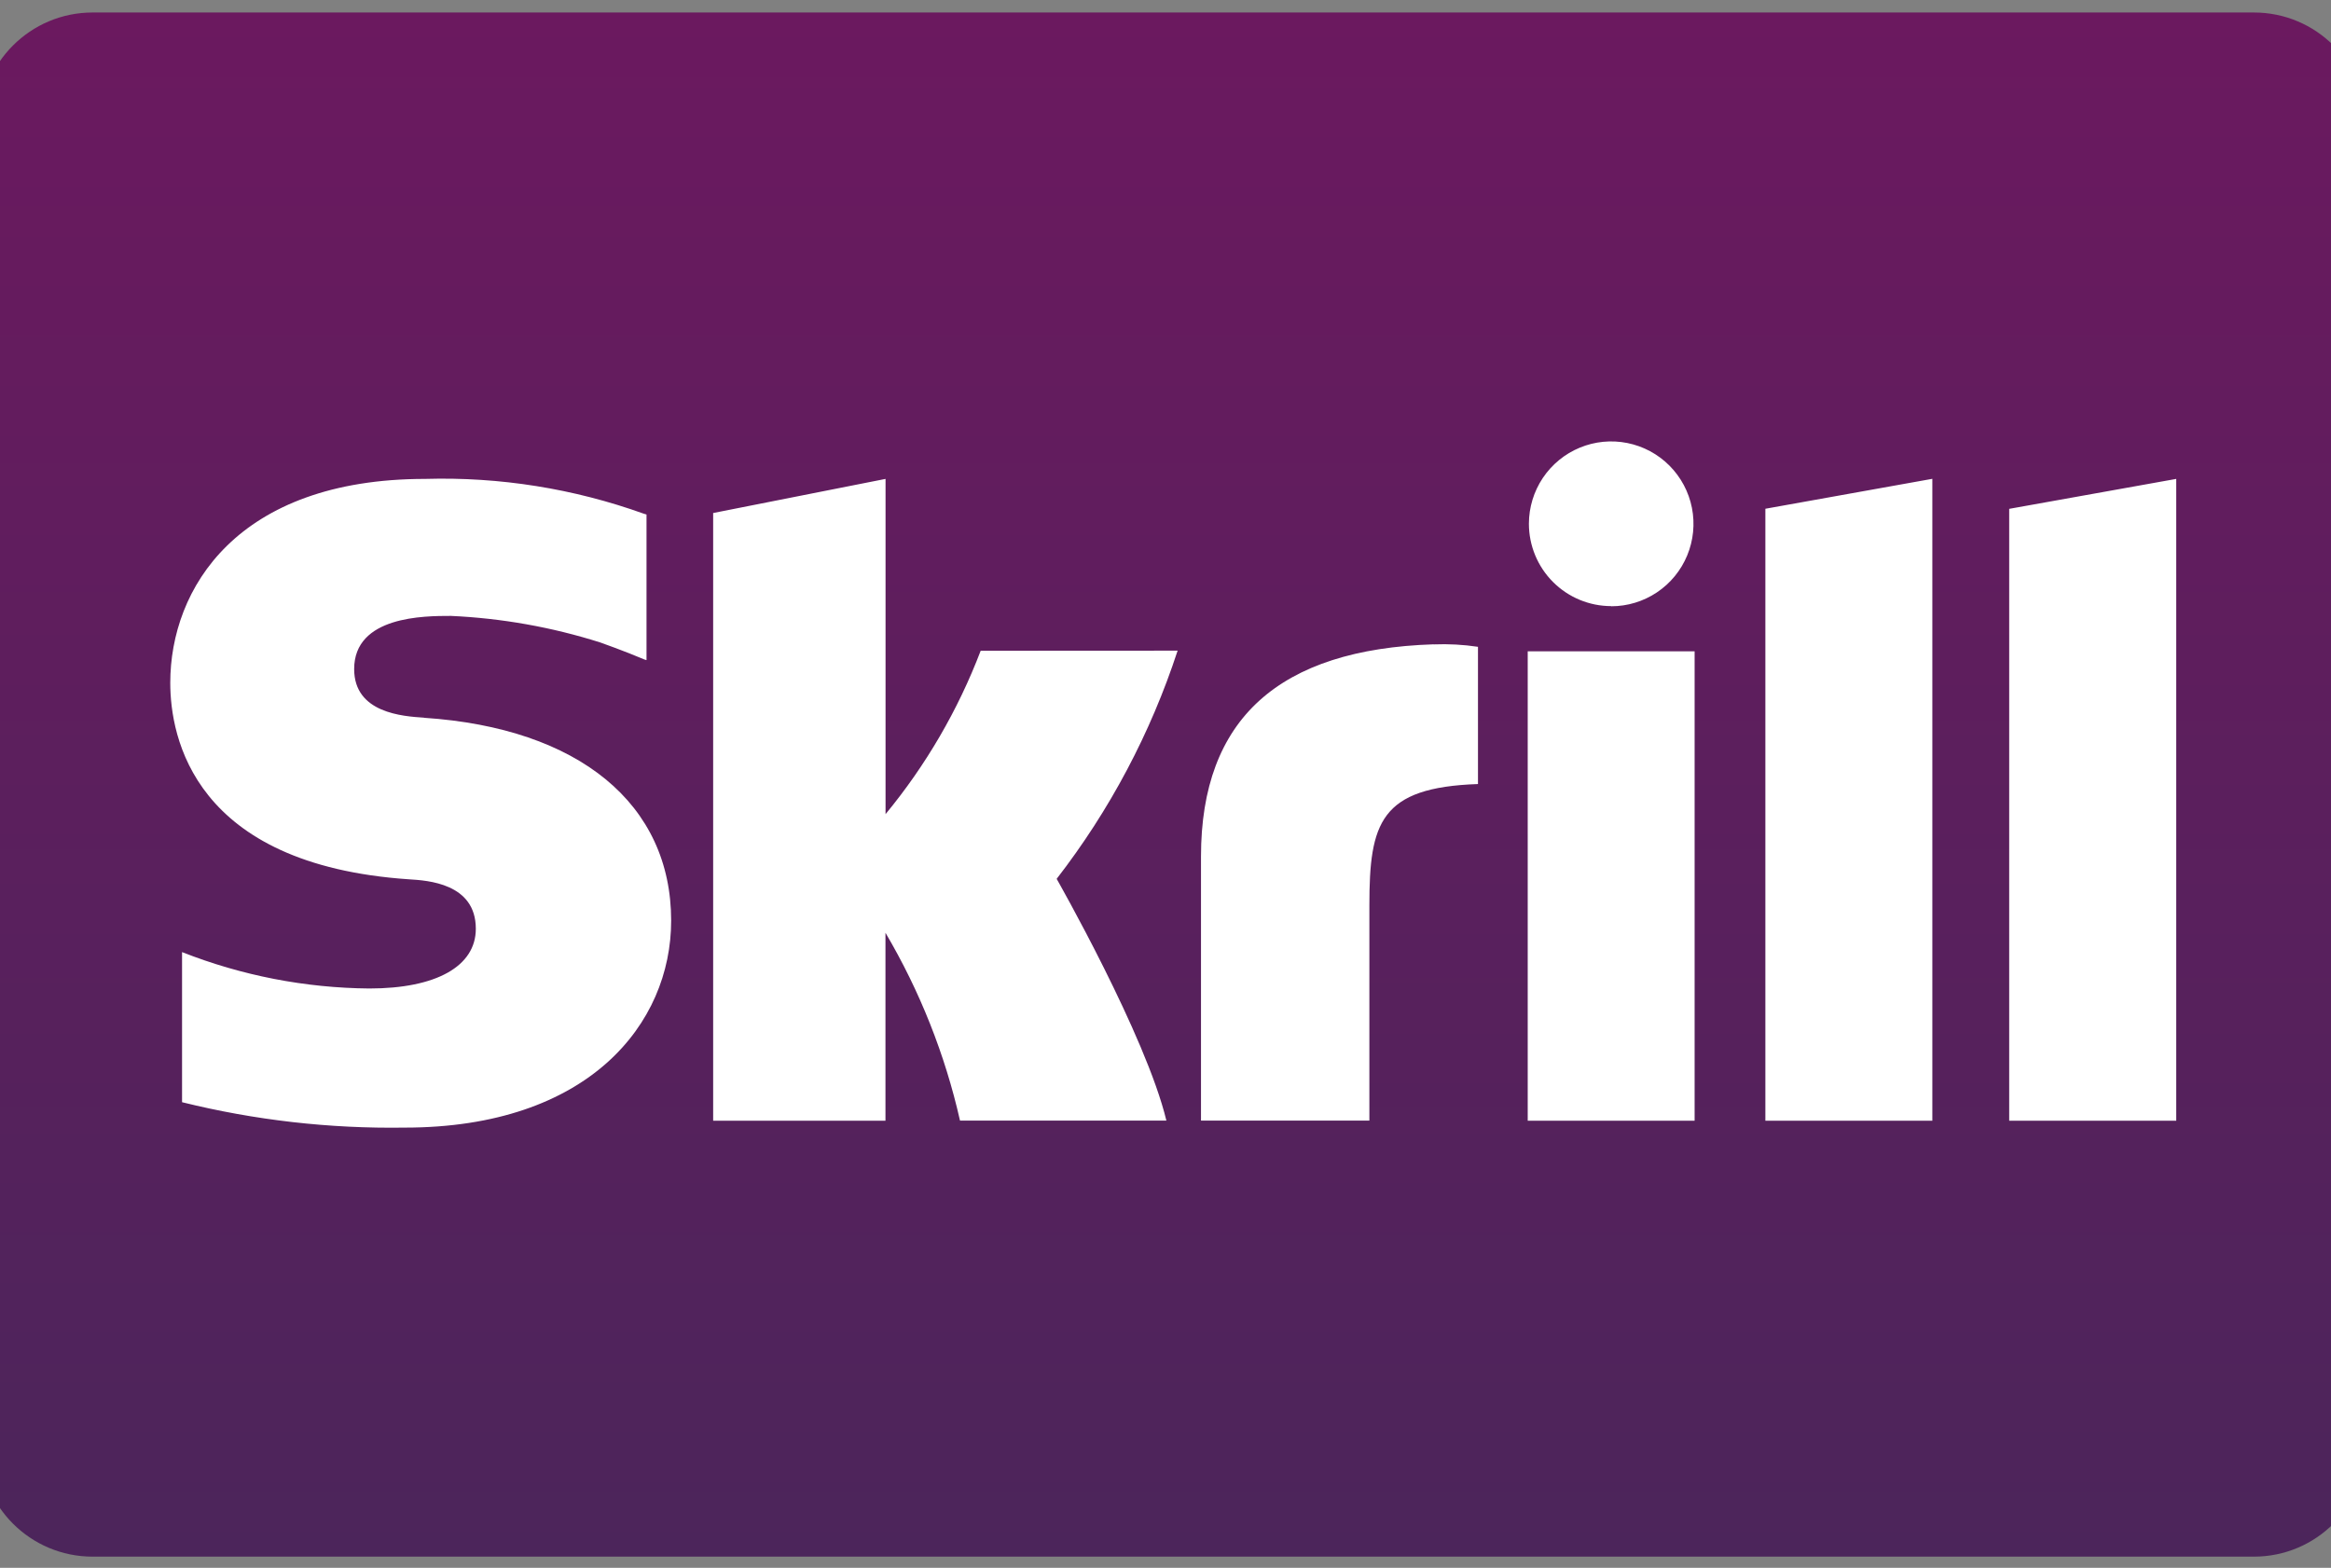 <svg width="110" height="74" viewBox="0 0 110 74" fill="none" xmlns="http://www.w3.org/2000/svg">
<rect x="0" y="0" width="110" height="74" fill="#808080" stroke="none"/>
<g clip-path="url(#clip0_1_292)">
<g clip-path="url(#clip1_1_292)">
<g clip-path="url(#clip2_1_292)">
<path d="M106.362 0.59H4.37C1.436 0.59 -0.943 2.968 -0.943 5.902V68.16C-0.943 71.094 1.436 73.472 4.37 73.472H106.362C109.295 73.472 111.674 71.094 111.674 68.16V5.902C111.674 2.968 109.295 0.59 106.362 0.59Z" fill="url(#paint0_linear_1_292)"/>
<path fill-rule="evenodd" clip-rule="evenodd" d="M76.031 28.615C76.799 28.616 77.549 28.388 78.188 27.961C78.827 27.534 79.325 26.927 79.619 26.216C79.913 25.506 79.991 24.724 79.842 23.969C79.693 23.215 79.323 22.521 78.781 21.977C78.239 21.432 77.547 21.061 76.794 20.91C76.041 20.759 75.26 20.835 74.551 21.129C73.841 21.422 73.234 21.92 72.806 22.559C72.379 23.198 72.15 23.95 72.149 24.719C72.149 25.75 72.558 26.739 73.286 27.468C74.014 28.198 75.001 28.607 76.031 28.608V28.615ZM46.278 30.715C45.211 33.513 43.695 36.118 41.789 38.427V22.604L33.654 24.214V52.897H41.785V44.026C43.41 46.781 44.597 49.772 45.303 52.892H55.042C54.079 48.88 49.864 41.481 49.864 41.481C52.369 38.245 54.3 34.602 55.572 30.71L46.278 30.715ZM67.655 30.411C60.371 30.645 56.675 33.918 56.675 40.425V52.891H64.621V42.731C64.621 38.834 65.131 37.164 69.746 37.006V30.529C69.055 30.425 68.355 30.387 67.657 30.415L67.655 30.411ZM20.015 33.874C19.02 33.809 16.713 33.66 16.713 31.58C16.713 29.07 20.033 29.07 21.278 29.07C23.672 29.178 26.043 29.6 28.328 30.324C28.328 30.324 29.457 30.722 30.42 31.131L30.509 31.156V24.284L30.386 24.248C27.079 23.06 23.579 22.502 20.067 22.604C11.183 22.604 8.035 27.788 8.035 32.229C8.035 34.789 9.131 40.814 19.303 41.503C20.165 41.556 22.454 41.688 22.454 43.836C22.454 45.61 20.579 46.656 17.429 46.656C14.403 46.63 11.407 46.048 8.591 44.938V52.023C12.026 52.873 15.557 53.276 19.095 53.222C27.78 53.222 31.672 48.318 31.672 43.456C31.672 37.944 27.319 34.363 20.015 33.879V33.874ZM72.093 52.897H79.969V30.741H72.093V52.897ZM94.814 24.012V52.897H102.697V22.604L94.814 24.017V24.012ZM83.312 24.012L91.187 22.6V52.897H83.308V24.012H83.312Z" fill="white"/>
</g>
</g>
</g>
<defs>
<linearGradient id="paint0_linear_1_292" x1="55.366" y1="0.59" x2="55.366" y2="73.472" gradientUnits="userSpaceOnUse">
<stop stop-color="#6B195F"/>
<stop offset="1" stop-color="#4C255B"/>
</linearGradient>
<clipPath id="clip0_1_292">
<rect width="110" height="73.33" fill="white" transform="translate(0 0.59)"/>
</clipPath>
<clipPath id="clip1_1_292">
<rect width="110" height="73.33" fill="white" transform="translate(0 0.59)"/>
</clipPath>
<clipPath id="clip2_1_292">
<rect width="113.61" height="73.33" fill="white" transform="translate(-1.805 0.59)"/>
</clipPath>
</defs>
</svg>
